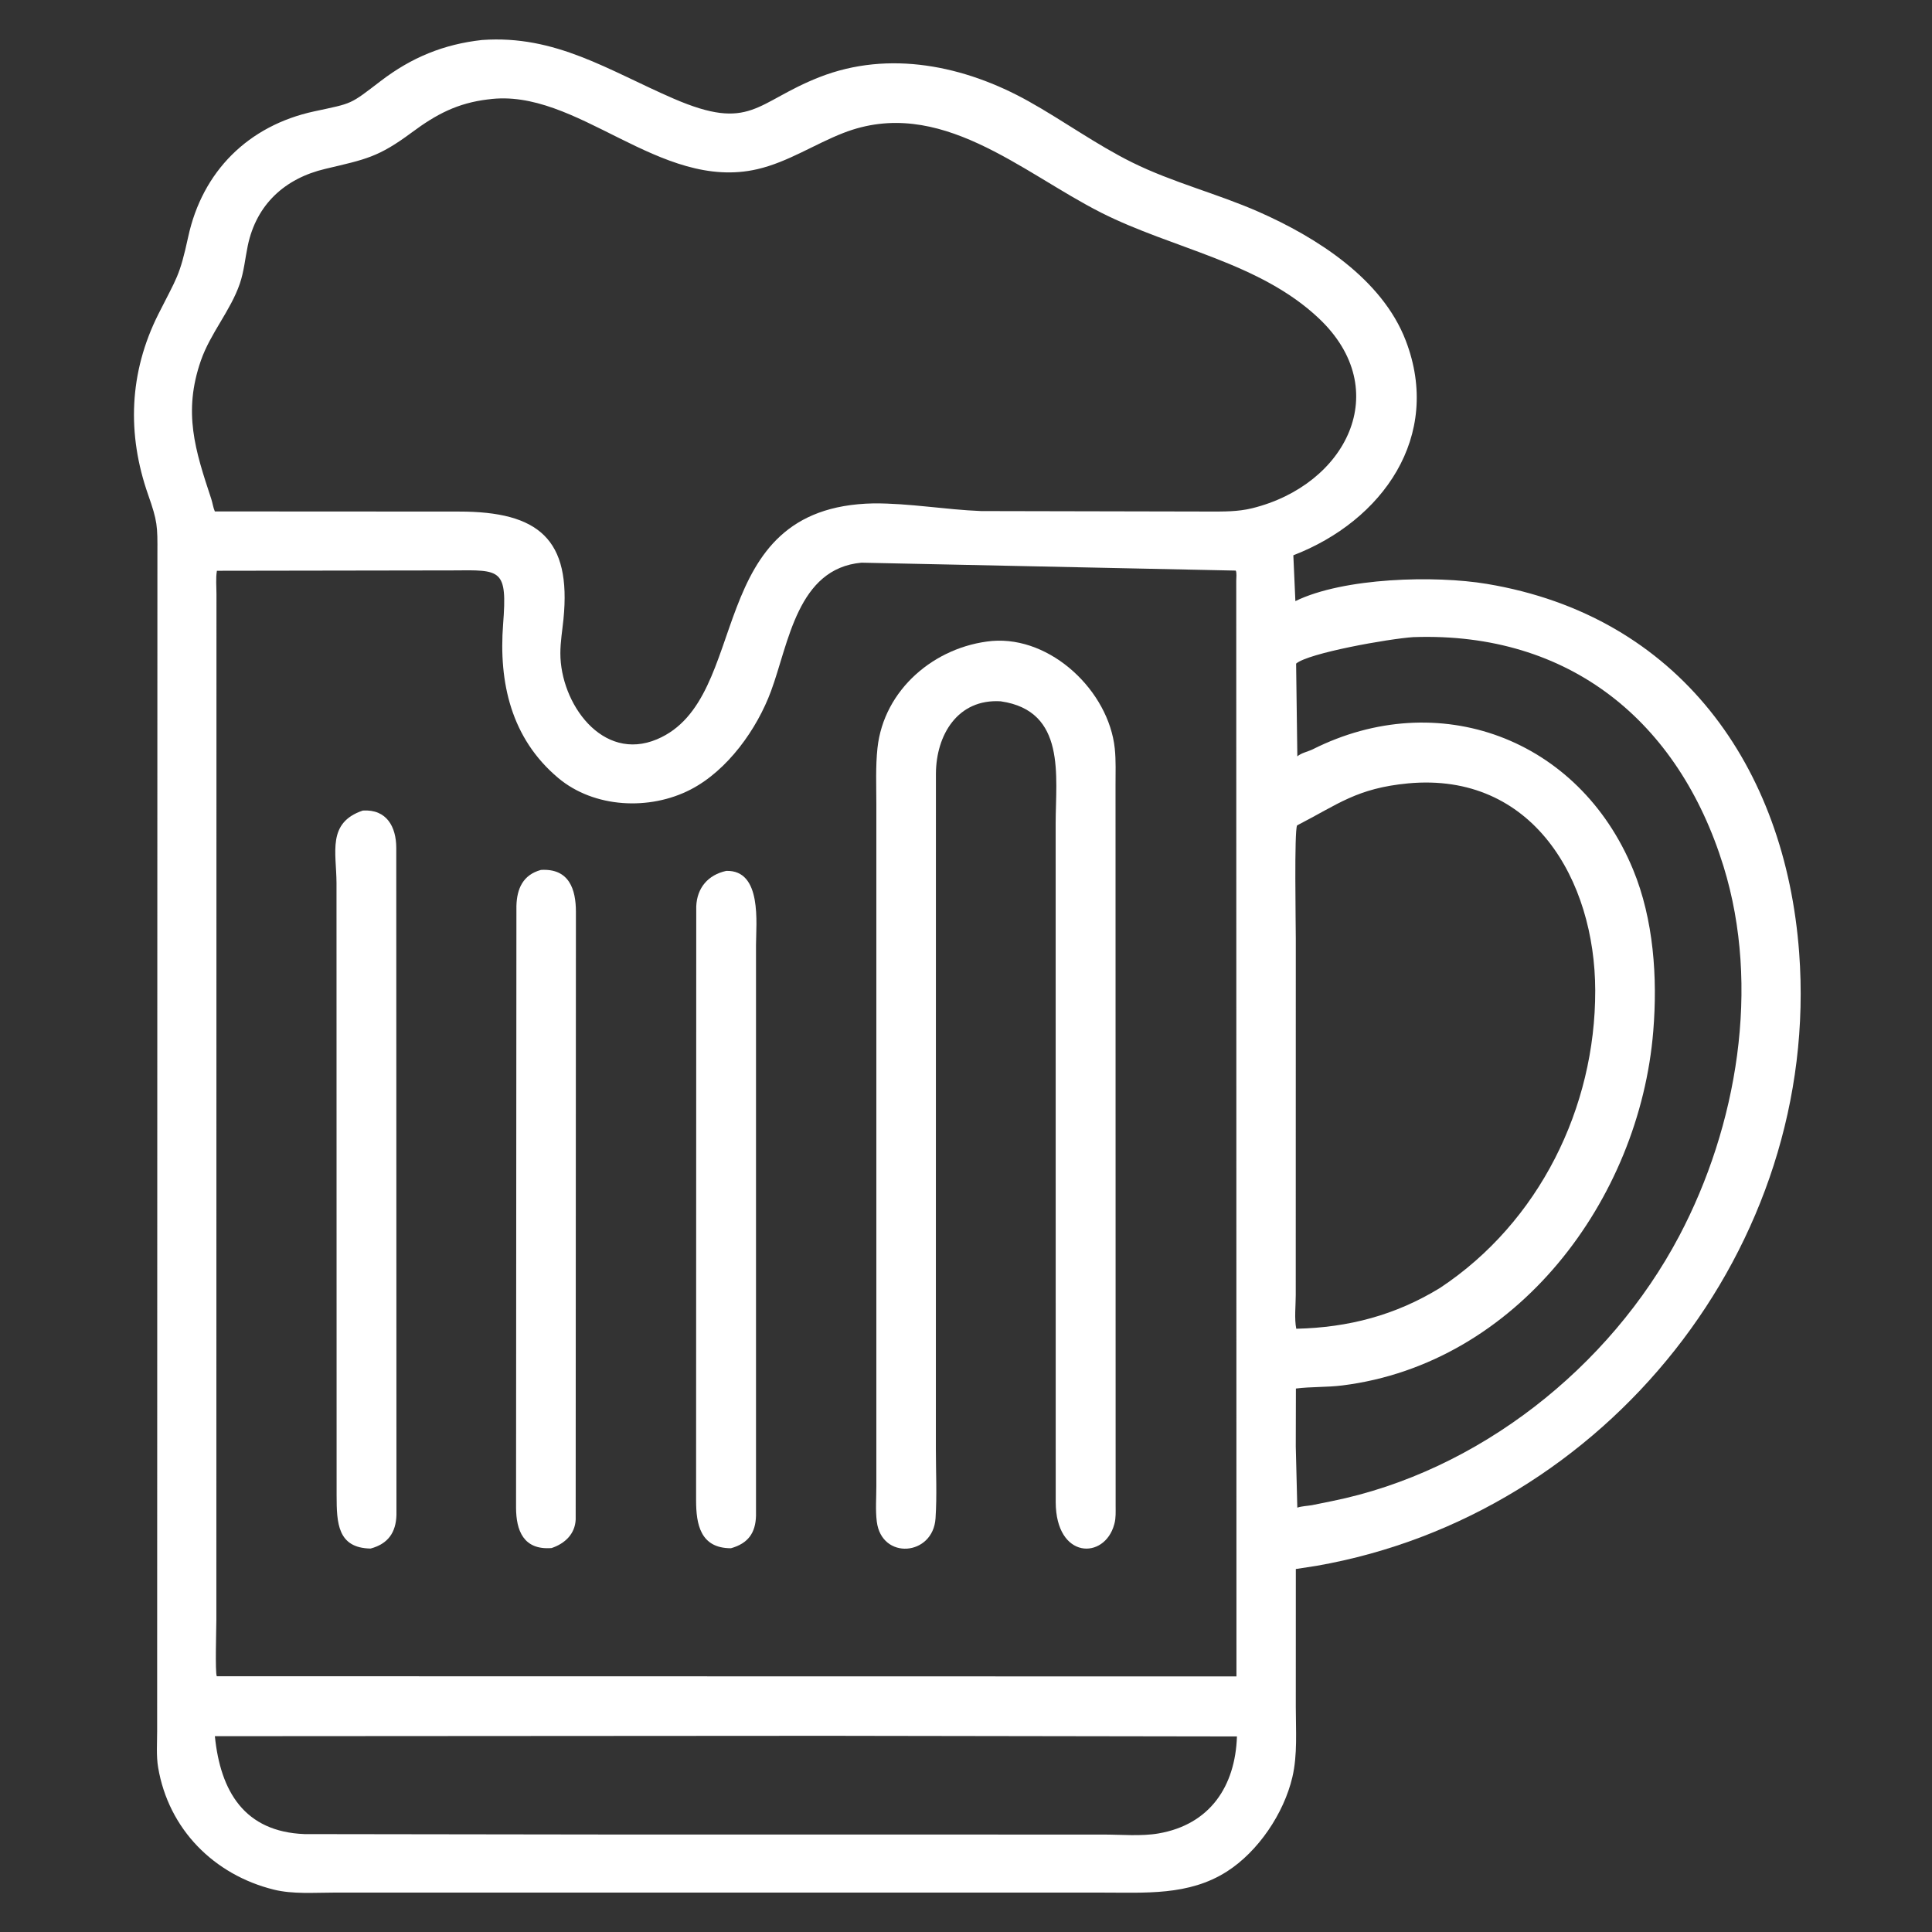 <svg xmlns="http://www.w3.org/2000/svg" width="74" height="74" fill="none" viewBox="0 0 74 74"><rect x="0" y="0" width="74" height="74" fill="#333333" stroke="none"/><g id="brewpub 1" fill="#fff"><path id="Vector" d="m50.438 59.973-.805.124-.001 5.301c0 .872.07 1.815-.131 2.67-.326 1.389-1.306 2.848-2.51 3.617-1.463.934-3.135.804-4.791.806H12.783c-.744 0-1.57.066-2.295-.114-2.29-.567-4.033-2.312-4.432-4.684-.074-.437-.037-.937-.037-1.381l.01-45.111c.006-1.06.003-1.23-.354-2.249-.816-2.326-.735-4.678.391-6.92.707-1.408.81-1.43 1.143-2.962.544-2.51 2.305-4.262 4.83-4.805 1.491-.321 1.338-.241 2.55-1.167 1.174-.897 2.407-1.404 3.874-1.566 2.824-.203 4.852 1.17 7.334 2.244 2.974 1.286 3.146.137 5.59-.821 2.667-1.047 5.565-.44 8.005.921 1.345.751 2.59 1.66 3.974 2.346 1.56.772 3.257 1.192 4.847 1.893 2.206.973 4.723 2.562 5.631 4.931 1.407 3.668-.888 6.905-4.306 8.223l.078 1.755c1.852-.904 5.347-.991 7.33-.66 7.367 1.226 11.436 7.003 11.966 14.125.836 11.25-7.391 21.539-18.474 23.484ZM18.694 3.807c-1.167.14-1.98.567-2.914 1.261-1.292.96-1.767 1.032-3.32 1.4-1.556.367-2.639 1.367-2.969 2.939-.102.488-.144.989-.307 1.462-.357 1.036-1.124 1.893-1.489 2.94-.69 1.984-.221 3.434.396 5.298.053.16.07.326.138.482l9.35.005c3.054-.001 4.308 1.057 4.003 4.122-.044.437-.119.865-.119 1.306-.001 1.913 1.602 4.18 3.701 3.294 3.688-1.556 1.683-8.91 8.297-9.035 1.379-.008 2.745.24 4.12.294l8.722.018c.564 0 1.1.01 1.653-.125 3.604-.887 5.465-4.527 2.56-7.273-2.278-2.153-5.591-2.662-8.334-4.047-3.062-1.547-6.198-4.49-9.88-3.055-1.109.432-2.116 1.112-3.285 1.385-3.762.879-6.912-3.147-10.323-2.67Zm14.303 17.745c-2.456.222-2.784 3.076-3.465 4.918-.539 1.46-1.664 3.037-3.074 3.768-1.575.817-3.703.714-5.077-.44-1.806-1.517-2.282-3.66-2.111-5.887.164-2.128-.069-2.081-1.92-2.063l-9.042.014c-.049.284-.017.608-.017.899l-.004 39.284c0 .262-.053 2.031.017 2.16h5.408l33.647.006-.008-41.974c0-.093.026-.307-.02-.382l-14.334-.303Zm21.15 2.85c-.959.063-4.04.613-4.503 1.016l.047 3.554c.137-.13.414-.184.59-.272 4.799-2.41 10.186-.44 12.27 4.607.789 1.912.94 4.14.773 6.186-.525 6.46-5.229 12.739-11.914 13.573-.59.074-1.19.044-1.774.118l-.005 2.226.059 2.336c.176-.059.375-.063.558-.094l.76-.154c5.603-1.13 10.645-5.11 13.308-10.153 2.225-4.212 3.126-9.55 1.698-14.165-1.714-5.538-5.89-8.983-11.867-8.777Zm-.212 5.603c-1.973.188-2.682.802-4.253 1.609-.113.202-.05 3.779-.05 4.346l-.002 13.648c0 .394-.058.905.02 1.286 1.993-.044 3.806-.518 5.513-1.568 3.788-2.511 5.946-6.896 5.938-11.388-.008-4.238-2.4-8.374-7.166-7.933Zm-21.55 36.48L8.23 66.5c.215 2.123 1.136 3.66 3.432 3.75l11.555.016 19.046.002c.675 0 1.447.072 2.111-.043 1.97-.34 2.94-1.805 3.004-3.715l-14.992-.023Z"/><path id="Vector_2" d="M38.336 26.862c-1.657-.106-2.48 1.292-2.488 2.77l-.002 25.872c0 .876.045 1.779-.013 2.652-.095 1.447-2.065 1.604-2.25.125-.055-.437-.017-.922-.017-1.364V30.8c0-.71-.033-1.441.043-2.146.242-2.245 2.195-3.897 4.392-4.104 2.27-.183 4.466 1.93 4.697 4.117.049.463.028.945.029 1.411l.004 27.611c0 .213.012.452-.043.659l-.012.044c-.37 1.355-2.23 1.338-2.24-.854l-.002-26c0-1.803.416-4.31-2.098-4.675Z"/><path id="Vector_3" d="M14.195 59.313c-1.267-.02-1.301-.98-1.302-2.033l-.004-23.461c-.004-1.166-.37-2.308 1.008-2.773.922-.057 1.277.633 1.281 1.42l.007 25.561c-.02.673-.322 1.106-.99 1.286Z"/><path id="Vector_4" d="M21.126 59.294c-1.079.083-1.357-.676-1.36-1.546l.014-23.05c.018-.663.253-1.19.939-1.378 1.085-.066 1.34.748 1.34 1.608l-.009 23.274c-.025.553-.413.922-.924 1.092Z"/><path id="Vector_5" d="M27.998 59.301c-1.176.001-1.335-.923-1.336-1.83l.006-22.755c.03-.71.45-1.206 1.149-1.359 1.383-.041 1.14 2.026 1.14 2.842v21.858c-.018.66-.304 1.059-.959 1.244Z"/></g></svg>